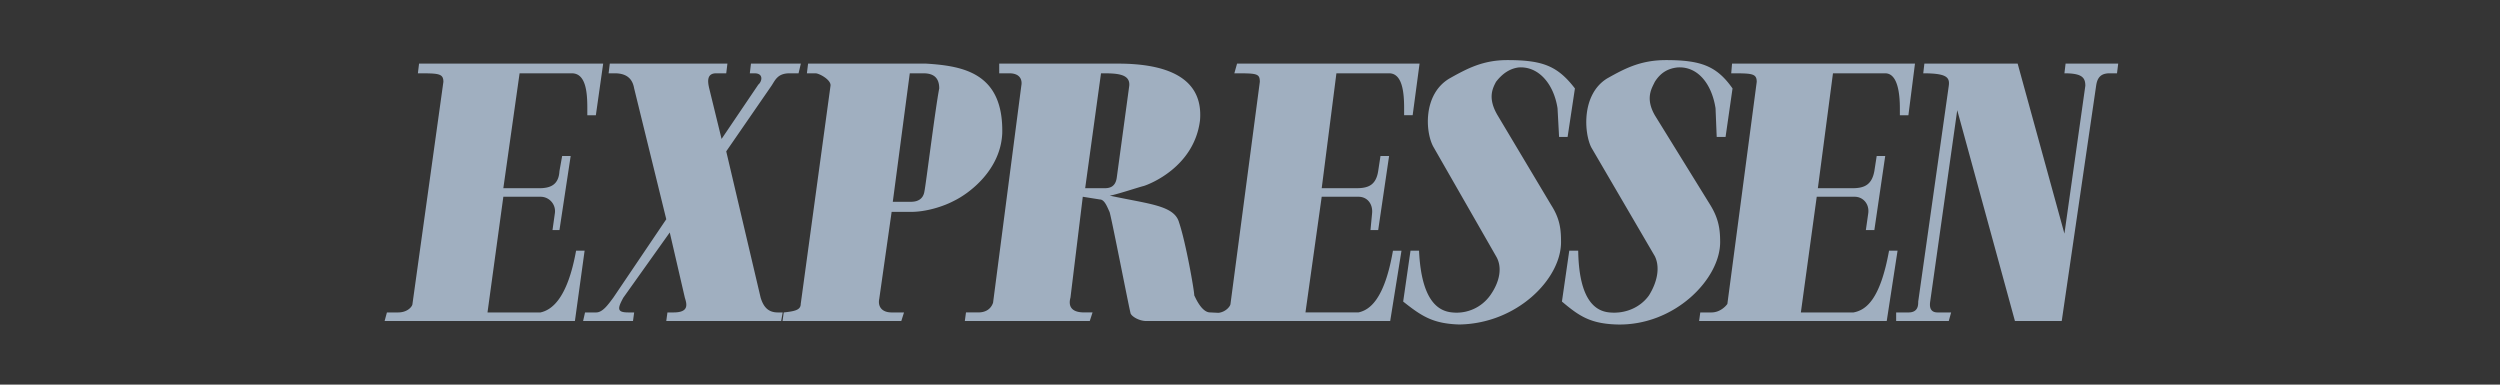 <svg xmlns="http://www.w3.org/2000/svg" width="208" height="32"><rect width="100%" height="100%" fill="#333333" stroke="none"/><g fill="none" fill-rule="evenodd"><path fill="#FFF" fill-opacity=".097" opacity=".098" d="M0 0h208v32H0z"/><path fill="#A0AFC0" fill-rule="nonzero" d="M55.434 26.706l.097-.711h.514c1.319 0 1.094-.71.934-1.228l-1.255-5.425-3.863 5.425c-.514.937-.514 1.228.418 1.228h.483l-.097.711h-4.15l.16-.711h.931c.55 0 1.031-.71 1.42-1.228l4.408-6.526-2.672-10.884c-.097-.548-.384-1.258-1.609-1.258h-.516l.098-.808h9.786l-.098.808h-.838c-.804 0-.708.71-.577 1.258l1.027 4.203 3.06-4.525c.288-.226.483-.936-.323-.936h-.387l.096-.808h4.151l-.192.808h-.74c-.997 0-1.19.549-1.51 1.034l-3.767 5.46 2.863 12.174c.193.613.515 1.228 1.418 1.228h.417l-.127.711h-9.56zm61.31-1.616l.61-4.232h.71c.194 4.232 1.645 5.04 2.767 5.137a3.434 3.434 0 0 0 3.153-1.42c.807-1.133 1.032-2.358.485-3.262l-5.181-9.044c-.708-1.195-.933-4.426 1.32-5.748C122.056 5.71 123.374 5 125.404 5c2.959 0 4.183.484 5.63 2.358l-.61 4.037h-.708l-.129-2.39c-.323-2.067-1.612-3.521-3.252-3.392-.706.097-1.319.486-1.866 1.196-.288.548-.71 1.356.127 2.778l4.474 7.493c.741 1.161.808 2.064.808 3.07 0 3.067-3.673 6.78-8.469 6.847-2.218-.067-3.15-.712-4.665-1.907zm-50.123.196l2.478-18.153c.064-.485-.934-1.034-1.255-1.034h-.71l.099-.808h9.785c3.184.193 6.465.808 6.37 5.782-.127 3.068-2.734 5.007-3.988 5.622-.966.514-2.382.934-3.606.934h-1.61l-1.03 7.236c-.13.614.194 1.13 1.03 1.13h1.03l-.225.711h-9.882l.1-.711c.9-.097 1.414-.194 1.414-.71zm101.021 1.42l-4.8-17.539-2.25 15.923c-.093.614.129.905.614.905h1.128l-.196.711h-4.378v-.711h1.03c.806 0 .806-.615.806-.905l2.543-17.957c.095-.711-.196-1.034-2.125-1.034l.094-.808h7.76l3.892 14.148 1.74-12.306c0-.711-.322-1.034-1.74-1.034l.097-.808h4.378l-.1.808h-.61c-.706 0-1.027.323-1.126 1.034l-2.862 19.573h-3.895zM41.878 15.66h2.963c.836 0 1.64-.194 1.705-1.424l.225-1.257h.709l-.934 6.165h-.578l.19-1.352a1.202 1.202 0 0 0-1.188-1.422h-3.092l-1.318 9.625h4.41c.869-.194 2.219-1.033 2.96-5.137h.709l-.806 5.848H32l.192-.711h.934c.805 0 1.191-.516 1.191-.71L36.89 6.81c0-.71-.415-.71-2.123-.71l.099-.808h15.318l-.609 4.296h-.71v-.583c0-1.257-.096-2.905-1.288-2.905H43.23l-1.353 9.56zm109.37 0h2.833c.932 0 1.64-.194 1.865-1.424l.195-1.257h.709l-.904 6.165h-.707l.193-1.352c.131-.807-.419-1.422-1.124-1.422h-3.156l-1.32 9.625h4.38c1.027-.194 2.215-1.033 2.957-5.137h.708l-.9 5.848h-15.61l.097-.711h.934c.705 0 1.19-.516 1.32-.71L146.16 6.81c0-.71-.417-.71-2.122-.71l.068-.808h15.22l-.547 4.296h-.71v-.583c0-1.257-.193-2.905-1.22-2.905h-4.346l-1.257 9.56zm-21.295 9.43l.61-4.232h.744c.064 4.232 1.512 5.04 2.606 5.137 1.319.13 2.574-.42 3.283-1.42.707-1.133.932-2.358.484-3.262l-5.282-9.044c-.609-1.195-.835-4.426 1.324-5.748C135.168 5.71 136.487 5 138.61 5c2.9 0 4.22.484 5.537 2.358l-.58 4.037h-.737l-.097-2.39c-.323-2.067-1.515-3.521-3.189-3.392-.836.097-1.416.486-1.864 1.196-.26.548-.807 1.356 0 2.778l4.632 7.493c.708 1.161.804 2.064.804 3.07 0 3.067-3.795 6.975-8.593 6.847-2.222-.067-3.152-.712-4.57-1.907zM83.136 5.293h9.882c3.381 0 7.146.808 6.823 4.716-.482 3.91-4.246 5.329-4.665 5.46-.42.098-2.54.805-2.862.805 3.282.71 5.407.804 5.792 2.26.546 1.613 1.256 5.62 1.256 6.04.098.192.612 1.419 1.319 1.419l.698.034c.635-.073.998-.577.998-.744l2.44-18.474c0-.71-.256-.71-2.12-.71l.226-.806h15.184l-.574 4.293h-.71v-.58c0-1.258-.127-2.907-1.251-2.907h-4.383l-1.223 9.56h2.868c.932 0 1.64-.196 1.83-1.425l.192-1.256h.716l-.907 6.164h-.642l.13-1.352c.095-.808-.387-1.42-1.128-1.42h-3.06l-1.351 9.623h4.411c.902-.194 2.157-1.03 2.868-5.133h.71l-.94 5.849H95.367c-.613 0-1.319-.426-1.319-.716-.094-.29-1.607-8.07-1.735-8.361-.194-.42-.418-1.037-.806-1.037l-1.42-.225-1.025 8.395c-.223.807.194 1.228 1.127 1.228h.71l-.231.716H80.274l.096-.716h1.03c.837 0 1.126-.515 1.223-.806l2.35-18.052c.097-.485-.097-1.036-.998-1.036h-.84v-.806zm-7.342 11.496c.513 0 1.03-.192 1.125-.904.099-.42.902-6.88 1.225-8.528 0-.935-.518-1.258-1.32-1.258h-1.13L74.28 16.79h1.515zm15.81-10.69l-1.318 9.56h1.611c.416 0 .928-.093 1.025-.934l1.032-7.59c.094-1.033-1.127-1.036-2.35-1.036z"/></g></svg>